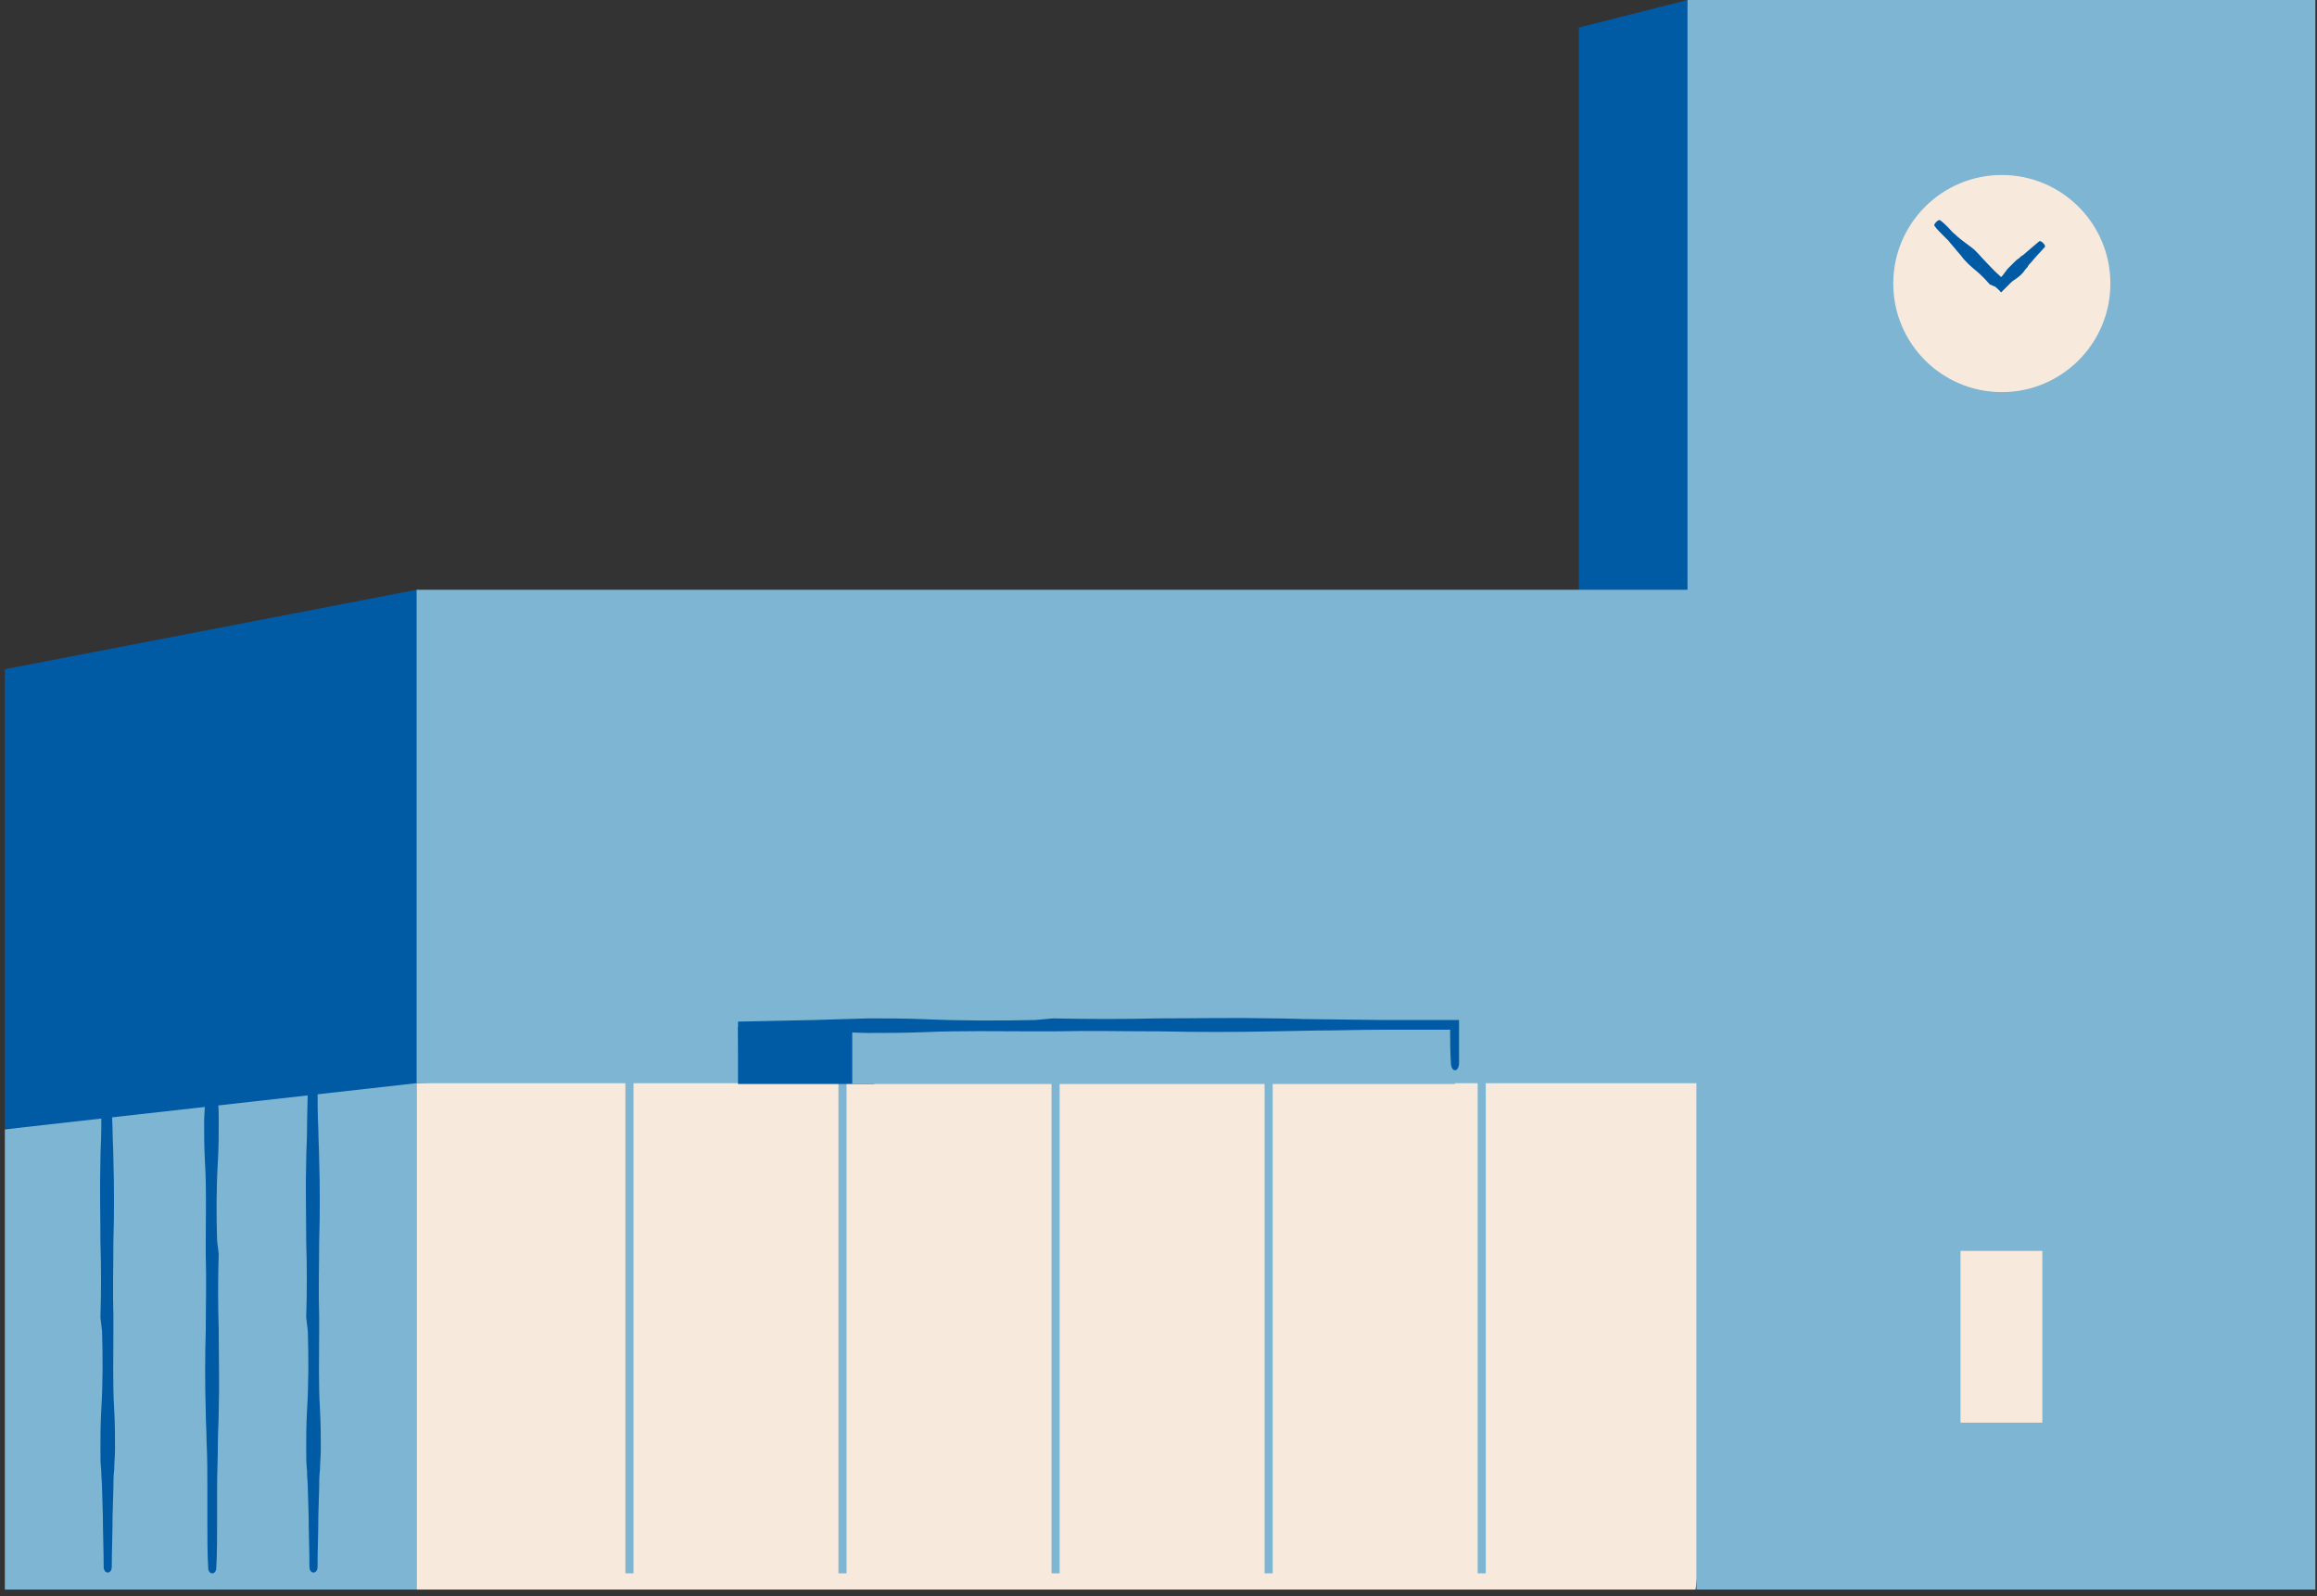 <svg width="286" height="197" viewBox="0 0 286 197" fill="none" xmlns="http://www.w3.org/2000/svg">
<rect x="0" y="0" width="286" height="197" fill="#333333" stroke="none"/>
<g clip-path="url(#clip0_2151_593)">
<path d="M194.897 78.5V3.4L208.297 0L211.597 78.5H194.897Z" fill="#005AA4"/>
<path d="M51.397 133.7V196.2H209.297C209.297 196.2 218.097 127.8 216.297 127.8C214.497 127.8 50.097 133.7 51.397 133.7Z" fill="#F8E9DD"/>
<path d="M51.397 133.7H209.397V196.2H285.797V0H208.297V72.8H51.397V133.7Z" fill="#7EB5D2"/>
<path d="M247.097 48.4C254.498 48.4 260.497 42.401 260.497 35C260.497 27.599 254.498 21.6 247.097 21.6C239.697 21.6 233.697 27.599 233.697 35C233.697 42.401 239.697 48.4 247.097 48.4Z" fill="#F8E9DD"/>
<path d="M246.297 35.4C246.497 35.6 246.797 35.8 246.997 36.1C247.397 35.7 247.797 35.3 248.197 34.9C248.397 34.7 248.697 34.5 248.997 34.3C249.397 34 249.697 33.7 249.897 33.4C249.997 33.2 250.197 33.1 250.297 32.9C250.397 32.7 250.497 32.6 250.697 32.4L251.297 31.7L252.397 30.5C252.497 30.4 252.397 30.2 252.197 30C251.997 29.8 251.797 29.7 251.697 29.8L250.397 30.9L249.697 31.5C249.497 31.6 249.397 31.7 249.197 31.9C248.997 32 248.797 32.2 248.697 32.3C248.397 32.6 248.097 32.9 247.797 33.2C247.597 33.5 247.397 33.7 247.197 34C247.097 34.1 247.097 34.1 246.997 34.2L246.897 34.1C246.897 34.1 246.897 34.1 246.797 34C246.197 33.5 245.697 32.9 245.097 32.3C244.497 31.7 243.997 31 243.297 30.5L242.497 29.9C242.097 29.6 241.697 29.3 241.297 28.9C240.997 28.7 240.797 28.4 240.497 28.1C240.197 27.8 239.797 27.4 239.497 27.2C239.397 27.1 239.197 27.2 238.997 27.4C238.797 27.6 238.697 27.8 238.797 27.9C239.097 28.3 239.397 28.6 239.697 28.9C239.997 29.2 240.197 29.4 240.497 29.7C240.797 30.1 241.197 30.5 241.497 30.9L242.097 31.6C242.597 32.3 243.297 32.9 243.897 33.4C244.497 33.9 245.097 34.5 245.597 35.1L246.297 35.4Z" fill="#005AA4"/>
<path d="M252.097 154.4H241.997V175.6H252.097V154.4Z" fill="#F8E9DD"/>
<path d="M78.197 128.9H77.197V194.2H78.197V128.9Z" fill="#7EB5D2"/>
<path d="M104.497 128.9H103.497V194.2H104.497V128.9Z" fill="#7EB5D2"/>
<path d="M130.797 128.9H129.797V194.2H130.797V128.9Z" fill="#7EB5D2"/>
<path d="M157.097 128.9H156.097V194.2H157.097V128.9Z" fill="#7EB5D2"/>
<path d="M183.397 128.9H182.397V194.2H183.397V128.9Z" fill="#7EB5D2"/>
<path d="M0.597 139.3V82.6L51.397 72.8V133.7L25.997 138.8L0.597 139.3Z" fill="#005AA4"/>
<path d="M0.597 139.4L51.397 133.7V196.2H0.597V139.4Z" fill="#7EB5D2"/>
<path d="M107.897 126.7H91.097V133.8H107.897V126.7Z" fill="#005AA4"/>
<path d="M179.597 126.7H105.197V133.8H179.597V126.7Z" fill="#7EB5D2"/>
<path d="M127.797 125.9C123.297 126 118.697 126 114.097 125.8C111.597 125.7 109.397 125.7 107.297 125.7L103.797 125.8L100.597 125.9L95.897 126L91.097 126.1L91.197 131.3C91.197 131.8 91.397 132.2 91.697 132.2C91.997 132.2 92.197 131.8 92.197 131.3V129V127.2H93.797H95.897L100.497 127.3L103.697 127.4C104.897 127.4 106.097 127.5 107.197 127.5C109.297 127.5 111.497 127.5 114.097 127.4C118.597 127.2 123.297 127.3 127.797 127.3H130.097C134.397 127.2 138.897 127.3 143.097 127.3C147.697 127.4 152.497 127.4 157.197 127.3L162.397 127.2C165.197 127.2 167.897 127.1 170.697 127.1H176.697C177.497 127.1 178.197 127.1 178.997 127.1C178.997 128.5 178.997 129.9 179.097 131.2C179.097 131.7 179.297 132.1 179.597 132.1C179.897 132.1 180.097 131.7 180.097 131.2V128.8C180.097 127.8 180.097 126.9 180.097 125.9C178.897 125.9 177.797 125.9 176.597 125.9C174.597 125.9 172.597 125.9 170.597 125.9L162.297 125.8C160.597 125.8 158.797 125.7 157.097 125.7C152.397 125.6 147.597 125.7 142.997 125.7C138.697 125.8 134.297 125.8 129.997 125.7L127.797 125.9Z" fill="#005AA4"/>
<path d="M37.997 164.3C38.097 167.5 38.097 170.8 37.897 174.1C37.797 175.9 37.797 177.5 37.797 179C37.797 179.8 37.797 180.7 37.897 181.5C37.897 182.3 37.997 183 37.997 183.8L38.097 187.1C38.097 189.2 38.197 191.3 38.197 193.4C38.197 193.8 38.397 194.1 38.697 194.1C38.997 194.1 39.197 193.8 39.197 193.4C39.197 191.3 39.297 189.2 39.297 187L39.397 183.7C39.397 182.9 39.397 182.2 39.497 181.4C39.497 180.6 39.597 179.7 39.597 178.9C39.597 177.4 39.597 175.8 39.497 174C39.297 170.8 39.397 167.4 39.397 164.2V162.5C39.297 159.4 39.397 156.2 39.397 153.2C39.497 149.9 39.497 146.5 39.397 143.2C39.397 142 39.297 140.7 39.297 139.5C39.197 137.5 39.197 135.6 39.197 133.6C39.197 132.2 39.197 130.8 39.197 129.3C39.197 127.5 39.197 125.7 39.097 123.9C39.097 123.5 38.897 123.2 38.597 123.2C38.297 123.2 38.097 123.5 38.097 123.9C37.997 125.7 37.997 127.6 37.997 129.3C37.997 130.7 37.997 132.1 37.997 133.6C37.997 135.6 37.897 137.6 37.897 139.5C37.897 140.7 37.797 142 37.797 143.2C37.697 146.6 37.797 150 37.797 153.3C37.897 156.4 37.897 159.5 37.797 162.6L37.997 164.3Z" fill="#005AA4"/>
<path d="M26.797 153.1C26.697 149.9 26.697 146.6 26.897 143.3C26.997 141.5 26.997 139.9 26.997 138.4C26.997 137.6 26.997 136.7 26.897 135.9C26.897 135.1 26.797 134.4 26.797 133.6L26.697 130.3C26.697 128.2 26.597 126.1 26.597 124C26.597 123.6 26.397 123.3 26.097 123.3C25.797 123.3 25.597 123.6 25.597 124C25.597 126.1 25.497 128.2 25.497 130.4L25.397 133.7C25.397 134.5 25.397 135.2 25.297 136C25.297 136.8 25.197 137.7 25.197 138.5C25.197 140 25.197 141.6 25.297 143.4C25.497 146.6 25.397 150 25.397 153.2V154.9C25.497 158 25.397 161.2 25.397 164.2C25.297 167.5 25.297 170.9 25.397 174.2C25.397 175.4 25.497 176.7 25.497 177.9C25.597 179.9 25.597 181.8 25.597 183.8C25.597 185.2 25.597 186.6 25.597 188.1C25.597 189.9 25.597 191.7 25.697 193.5C25.697 193.9 25.897 194.2 26.197 194.2C26.497 194.2 26.697 193.9 26.697 193.5C26.797 191.7 26.797 189.8 26.797 188.1C26.797 186.7 26.797 185.3 26.797 183.8C26.797 181.8 26.897 179.8 26.897 177.9C26.897 176.7 26.997 175.4 26.997 174.2C27.097 170.8 26.997 167.4 26.997 164.1C26.897 161 26.897 157.9 26.997 154.8L26.797 153.1Z" fill="#005AA4"/>
<path d="M12.597 164.3C12.697 167.5 12.697 170.8 12.497 174.1C12.397 175.9 12.397 177.5 12.397 179C12.397 179.8 12.397 180.7 12.497 181.5C12.497 182.3 12.597 183 12.597 183.8L12.697 187.1C12.697 189.2 12.797 191.3 12.797 193.4C12.797 193.8 12.997 194.1 13.297 194.1C13.597 194.1 13.797 193.8 13.797 193.4C13.797 191.3 13.897 189.2 13.897 187L13.997 183.7C13.997 182.9 13.997 182.2 14.097 181.4C14.097 180.6 14.197 179.7 14.197 178.9C14.197 177.4 14.197 175.8 14.097 174C13.897 170.8 13.997 167.4 13.997 164.2V162.5C13.897 159.4 13.997 156.2 13.997 153.2C14.097 149.9 14.097 146.5 13.997 143.2C13.997 142 13.897 140.7 13.897 139.5C13.797 137.5 13.797 135.6 13.797 133.6C13.797 132.2 13.797 130.8 13.797 129.3C13.797 127.5 13.797 125.7 13.697 123.9C13.697 123.5 13.497 123.2 13.197 123.2C12.897 123.2 12.697 123.5 12.697 123.9C12.597 125.7 12.597 127.6 12.597 129.3C12.597 130.7 12.597 132.1 12.597 133.6C12.597 135.6 12.497 137.6 12.497 139.5C12.497 140.7 12.397 142 12.397 143.2C12.297 146.6 12.397 150 12.397 153.3C12.497 156.4 12.497 159.5 12.397 162.6L12.597 164.3Z" fill="#005AA4"/>
</g>
<defs>
<clipPath id="clip0_2151_593">
<rect width="285.2" height="196.2" fill="white" transform="translate(0.597)"/>
</clipPath>
</defs>
</svg>
